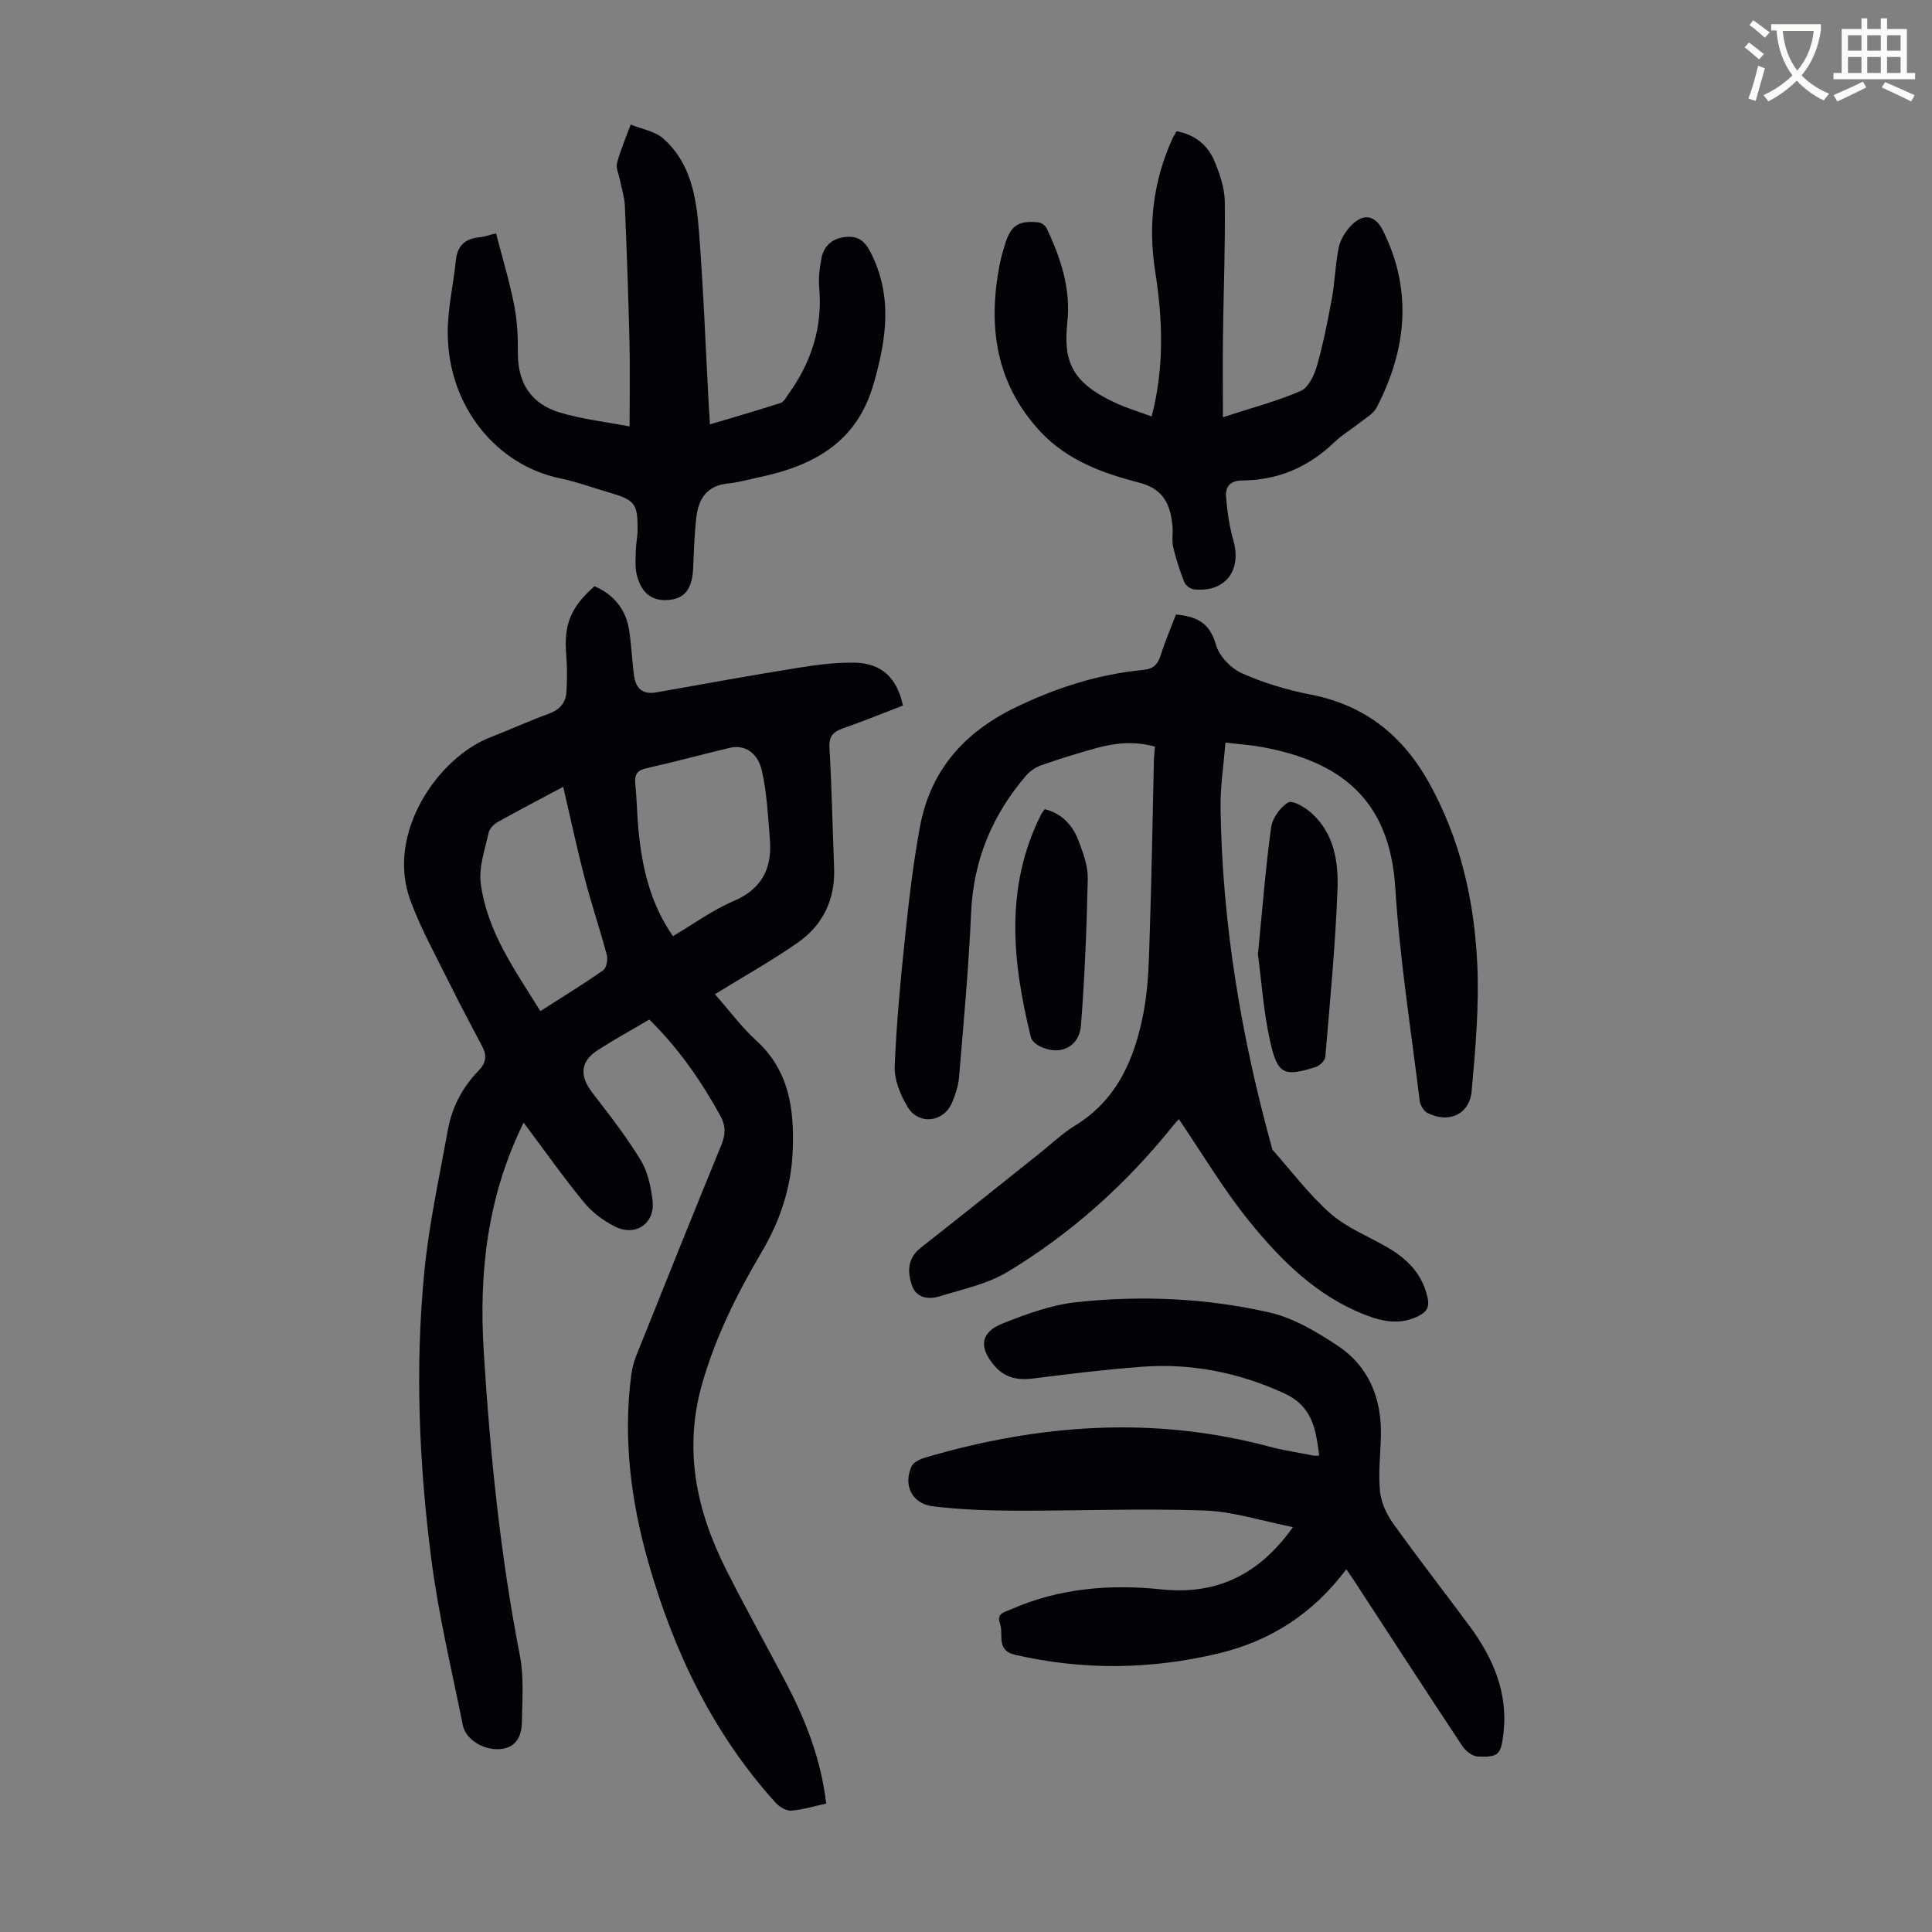 <svg enable-background="new 0 0 400 400" viewBox="0 0 400 400" xmlns="http://www.w3.org/2000/svg"><rect x="0" y="0" width="400" height="400" fill="#808080" stroke="none"/><path d="m362.1 8.8c1.1.8 2.1 1.6 3.1 2.4l-1 1.1c-1.3-1.1-2.3-2-3-2.5zm1.9 4.8c.5.2.9.4 1.4.5-.6 2.3-1.3 4.5-1.9 6.8l-1.5-.5c.8-2.1 1.4-4.3 2-6.8zm-1-9.4c1.3.9 2.4 1.8 3.4 2.5l-1 1.1c-1.4-1.2-2.4-2.1-3.2-2.6zm3.7 2.2v-1.4h10.3v1.2c-.5 3.6-1.8 6.8-4 9.4 1.5 1.6 3.4 2.8 5.7 3.8-.3.4-.7.8-1.1 1.4-2.3-1.1-4.1-2.5-5.6-4.1-1.6 1.6-3.6 3.1-5.9 4.3-.3-.5-.7-.9-1-1.3 2.4-1.1 4.4-2.5 6-4.1-1.9-2.5-3-5.6-3.3-9.3h-1.1zm8.8 0h-6.4c.3 3.3 1.3 6 3 8.2 2-2.3 3.1-5.1 3.4-8.2z" fill="#fbfcfa"/><path d="m385.3 3.8h1.3v2.2h2.8v-2.2h1.3v2.2h4.1v9.1h1.7v1.3h-16.9v-1.3h1.7v-9.1h4.1v-2.2zm.4 13.1.7 1.2c-1.8.9-3.8 1.9-6 2.9-.2-.4-.5-.8-.8-1.3 2.3-1 4.3-1.9 6.1-2.8zm-3.1-6.4h2.8v-3.2h-2.8zm0 4.6h2.8v-3.3h-2.8zm4-4.6h2.8v-3.2h-2.8zm0 4.6h2.8v-3.3h-2.8zm3.7 1.9c2.1.9 4.1 1.8 6.1 2.7l-.7 1.3c-2.2-1.1-4.2-2-6.1-2.9zm3.2-9.7h-2.8v3.2h2.8zm-2.8 7.8h2.8v-3.3h-2.8z" fill="#fbfcfa"/><g fill="#010106"><path d="m108.41 232.42c-7.59 15.42-9.26 31.2-8.26 47.36 1.31 21.12 3.42 42.14 7.48 62.95.86 4.43.49 9.13.43 13.71-.04 2.86-1.06 5.38-4.49 5.69-3.38.3-7.15-1.95-7.74-4.92-2.31-11.5-5.07-22.95-6.55-34.56-2.52-19.68-3.37-39.53-1.43-59.32.96-9.87 3.11-19.63 4.88-29.41.85-4.71 3.04-8.86 6.4-12.3 1.46-1.49 1.71-3.04.77-4.85-2.17-4.16-4.41-8.28-6.48-12.48-2.91-5.89-6.15-11.66-8.43-17.79-5.19-13.94 5.66-29.66 16.58-33.87 4.06-1.57 8.03-3.4 12.12-4.89 2.33-.85 3.49-2.37 3.6-4.68.12-2.44.15-4.91-.05-7.35-.53-6.35.81-9.86 5.83-14.34 4.04 1.74 6.53 4.8 7.2 9.19.47 3.09.58 6.23 1 9.32.36 2.61 1.75 3.98 4.62 3.47 9.68-1.73 19.35-3.48 29.05-5.04 3.95-.64 7.98-1.18 11.97-1.11 5.61.1 8.79 3.1 10.04 8.87-4.08 1.57-8.19 3.25-12.38 4.71-2.07.72-2.98 1.66-2.84 4.07.48 8.27.64 16.55.96 24.83.26 6.56-2.32 11.88-7.6 15.54-5.4 3.75-11.16 6.98-17.07 10.62 2.97 3.37 5.49 6.8 8.58 9.62 6.93 6.33 7.88 14.49 7.51 23.04-.32 7.39-2.61 14.28-6.37 20.64-5.07 8.59-9.48 17.39-12.29 27.08-4.02 13.82-1.28 26.54 4.95 38.88 3.93 7.78 8.17 15.4 12.24 23.11 4.14 7.86 7.35 16.03 8.41 25.2-2.51.54-4.87 1.29-7.27 1.46-1.05.07-2.45-.81-3.24-1.68-13.02-14.42-21.14-31.46-26.38-49.98-3.56-12.6-5.17-25.42-3.47-38.51.18-1.41.57-2.84 1.1-4.17 5.82-14.53 11.64-29.05 17.58-43.53.89-2.17.89-3.97-.24-6.01-4.01-7.27-8.69-14.01-14.7-19.9-3.69 2.17-7.22 4.11-10.6 6.28-3.75 2.41-3.9 5.39-1.11 8.98 3.49 4.49 6.98 9.02 9.94 13.86 1.45 2.37 2.07 5.43 2.44 8.26.61 4.75-3.43 7.64-7.75 5.49-2.39-1.19-4.74-2.95-6.42-5-4.27-5.18-8.12-10.66-12.52-16.54zm30.92-38.6c4.24-2.5 8.16-5.39 12.53-7.25 5.98-2.55 8.04-6.9 7.53-12.91-.4-4.75-.6-9.59-1.68-14.2-.89-3.8-3.71-5.33-6.63-4.63-5.75 1.37-11.46 2.93-17.23 4.22-1.96.44-2.51 1.32-2.32 3.22.32 3.11.35 6.25.64 9.36.73 7.85 2.42 15.38 7.16 22.19zm-22.72-30.92c-5.15 2.75-9.41 4.96-13.59 7.31-.8.45-1.68 1.36-1.86 2.2-.74 3.45-2.06 7.07-1.63 10.43 1.28 10.02 7.12 18.06 12.35 26.5 4.6-2.95 8.89-5.57 13-8.45.69-.48 1-2.22.75-3.19-1.4-5.28-3.17-10.46-4.54-15.75-1.6-6.12-2.92-12.31-4.48-19.05z"/><path d="m243.47 127.24c4.36.35 7.03 1.8 8.27 6.23.65 2.32 3.05 4.87 5.3 5.88 4.54 2.04 9.44 3.51 14.34 4.46 11.27 2.19 19.12 8.54 24.58 18.42 6.42 11.63 9.27 24.26 9.89 37.29.41 8.76-.37 17.61-1.16 26.38-.44 4.88-4.83 6.77-9.2 4.49-.78-.41-1.46-1.64-1.57-2.57-1.79-14.65-4.12-29.27-5.04-43.98-1.15-18.41-11.4-26.18-27.61-29.18-2.29-.42-4.63-.57-7.55-.92-.38 4.71-1.08 9.13-1.02 13.53.34 24.07 4.32 47.62 10.75 70.78 3.97 4.45 7.58 9.3 12.02 13.21 3.38 2.96 7.83 4.7 11.79 7 4.1 2.39 7.22 5.48 8.3 10.39.44 1.98-.2 2.95-1.73 3.74-3.8 1.97-7.5 1.3-11.29-.2-10.06-3.96-17.43-11.35-23.98-19.45-5.31-6.56-9.64-13.91-14.49-21.03-.1.11-.66.69-1.17 1.32-9.68 12.07-21.06 22.32-34.28 30.29-4.18 2.52-9.28 3.59-14.05 5.06-2.37.73-4.94.38-5.83-2.42-.86-2.72-.84-5.47 1.83-7.57 8.18-6.43 16.3-12.94 24.44-19.42 2.54-2.02 4.92-4.31 7.66-5.99 8.76-5.39 12.29-13.98 14.09-23.35 1.07-5.55 1.11-11.32 1.3-17 .39-11.72.57-23.45.84-35.18.02-.88.14-1.75.23-2.87-4.25-1.18-8.3-.78-12.29.34-3.76 1.06-7.51 2.2-11.19 3.49-1.18.41-2.39 1.21-3.21 2.16-6.99 8.15-10.9 17.47-11.38 28.36-.5 11.39-1.56 22.76-2.5 34.13-.14 1.74-.74 3.5-1.41 5.14-1.7 4.17-6.93 4.84-9.26.95-1.48-2.48-2.77-5.63-2.65-8.42.37-9.26 1.28-18.5 2.25-27.72.77-7.32 1.64-14.66 2.99-21.9 2.17-11.59 9.1-19.46 19.68-24.6 8.45-4.11 17.19-6.91 26.51-7.81 2.18-.21 3.06-1.17 3.66-3.1.86-2.76 2.02-5.42 3.14-8.36z"/><path d="m278.74 324.9c-6.9 9.2-15.71 14.85-26.4 17.41-14.03 3.36-28.1 3.54-42.21.29-4.01-.92-2.27-4.24-3.1-6.48-.78-2.11 1.01-2.36 2.28-2.92 10-4.4 20.47-5.25 31.21-4.13 11.21 1.16 20.08-2.9 27.17-12.9-6.46-1.27-12.37-3.23-18.35-3.44-13.16-.45-26.36.09-39.54.04-5.57-.02-11.16-.24-16.68-.91-4.3-.52-6.18-4.37-4.38-8.28.4-.87 1.8-1.51 2.86-1.82 23.51-6.9 47.19-8.66 71.13-2.27 3.02.81 6.13 1.26 9.2 1.87.3.06.62.01 1.2.01-.71-5.39-1.3-10.19-7.34-12.94-9.43-4.29-19.12-6.21-29.33-5.46-7.57.56-15.12 1.5-22.66 2.44-3.14.39-5.77-.17-7.87-2.6-3.3-3.81-2.97-6.95 1.59-8.77 4.94-1.97 10.13-3.88 15.35-4.44 13.4-1.43 26.87-.86 40.01 2.15 4.94 1.13 9.69 3.97 14 6.82 6.56 4.33 9.21 11 9.02 18.8-.09 3.8-.56 7.62-.19 11.37.23 2.29 1.34 4.73 2.7 6.64 5.14 7.19 10.59 14.16 15.84 21.27 4.85 6.57 7.99 13.73 7.03 22.15-.51 4.48-1 5.05-5.32 4.87-1.11-.05-2.52-1.14-3.19-2.16-7.3-11-14.47-22.08-21.69-33.13-.64-1.03-1.35-2.03-2.34-3.48z"/><path d="m146.98 87.86c5.07-1.51 9.88-2.89 14.63-4.43.7-.23 1.19-1.23 1.69-1.93 4.71-6.57 7.04-13.81 6.31-21.98-.17-1.97.07-4.03.45-5.99.49-2.53 2.09-4.08 4.79-4.44 2.74-.37 4.19.76 5.43 3.22 4.62 9.1 3.22 18.11.53 27.37-3.48 11.95-12.42 16.75-23.52 19.1-2.19.46-4.35 1.1-6.57 1.32-4.41.43-6.14 3.24-6.57 7.14-.37 3.44-.5 6.9-.64 10.36-.17 4.14-1.61 6.2-4.77 6.58-3.6.43-5.94-1.22-6.91-5.23-.38-1.58-.23-3.31-.19-4.97.03-1.45.36-2.89.37-4.33.02-5.39-.56-6.11-5.78-7.64-3.43-1.01-6.81-2.26-10.3-2.98-12.91-2.69-23.07-14.59-23.23-29.9-.05-5.08 1.16-10.16 1.69-15.25.31-3.05 1.95-4.49 4.91-4.75.88-.08 1.73-.41 3.4-.82 1.27 4.93 2.75 9.79 3.73 14.74.65 3.26.82 6.67.79 10.01-.05 6.33 2.84 10.62 8.76 12.37 4.62 1.37 9.49 1.92 14.37 2.86 0-6.41.11-11.98-.02-17.54-.23-9.39-.56-18.78-.96-28.16-.08-1.77-.66-3.51-1-5.26-.24-1.21-.89-2.53-.61-3.6.71-2.71 1.85-5.3 2.82-7.94 2.28.94 5.01 1.36 6.75 2.9 5.6 4.94 6.82 11.97 7.36 18.9.95 12.15 1.4 24.33 2.06 36.5.09 1.09.15 2.19.23 3.77z"/><path d="m238.44 86.22c2.67-10.3 2.28-20.17.72-30.08-1.47-9.4-.43-18.5 3.48-27.21.26-.59.62-1.14.96-1.77 3.83.73 6.48 2.91 7.86 6.24 1.1 2.64 2.09 5.56 2.12 8.36.11 9.27-.26 18.55-.38 27.83-.07 5.34-.01 10.68-.01 16.79 6.09-1.98 11.25-3.33 16.09-5.43 1.59-.69 2.81-3.21 3.36-5.14 1.31-4.59 2.25-9.3 3.11-14 .64-3.51.7-7.12 1.43-10.6.35-1.64 1.41-3.34 2.6-4.56 2.49-2.55 4.95-2.12 6.52 1.03 6.2 12.42 4.93 24.66-1.25 36.64-.71 1.38-2.39 2.28-3.69 3.32-1.66 1.33-3.54 2.41-5.05 3.88-5.39 5.2-11.76 7.93-19.23 7.96-2.37.01-3.4 1.36-3.25 3.29.24 3.08.7 6.2 1.54 9.17 1.76 6.25-1.78 10.79-8.22 10.07-.72-.08-1.69-.81-1.95-1.47-.92-2.36-1.73-4.79-2.3-7.25-.32-1.39-.01-2.91-.15-4.35-.42-4.37-1.75-7.67-6.82-8.99-7.56-1.97-14.96-4.59-20.56-10.62-9.21-9.92-10.85-21.64-8.44-34.38.27-1.42.68-2.82 1.1-4.22 1.21-4.05 2.77-5.13 6.98-4.69.61.06 1.42.66 1.69 1.22 2.91 6.13 5.02 12.55 4.29 19.39-.86 8.04.7 12.57 10.28 16.91 2.21 1 4.57 1.7 7.17 2.66z"/><path d="m260.44 197.58c.93-9.38 1.58-17.85 2.73-26.25.26-1.93 1.87-4.2 3.54-5.19.89-.53 3.5 1.01 4.82 2.2 4.75 4.26 5.61 10.22 5.38 16.02-.45 11.5-1.55 22.97-2.52 34.44-.07.77-1.14 1.85-1.96 2.11-6.59 2.08-7.92 1.59-9.46-5.3-1.38-6.18-1.8-12.55-2.53-18.03z"/><path d="m216.3 167.53c3.63.91 5.81 3.38 7.03 6.61.94 2.48 1.93 5.18 1.88 7.76-.22 10.14-.62 20.29-1.41 30.4-.36 4.6-4.52 6.4-8.62 4.27-.71-.37-1.56-1.09-1.74-1.8-3.84-15.56-5.47-31.04 2.08-46.08.19-.4.49-.74.78-1.16z"/></g></svg>